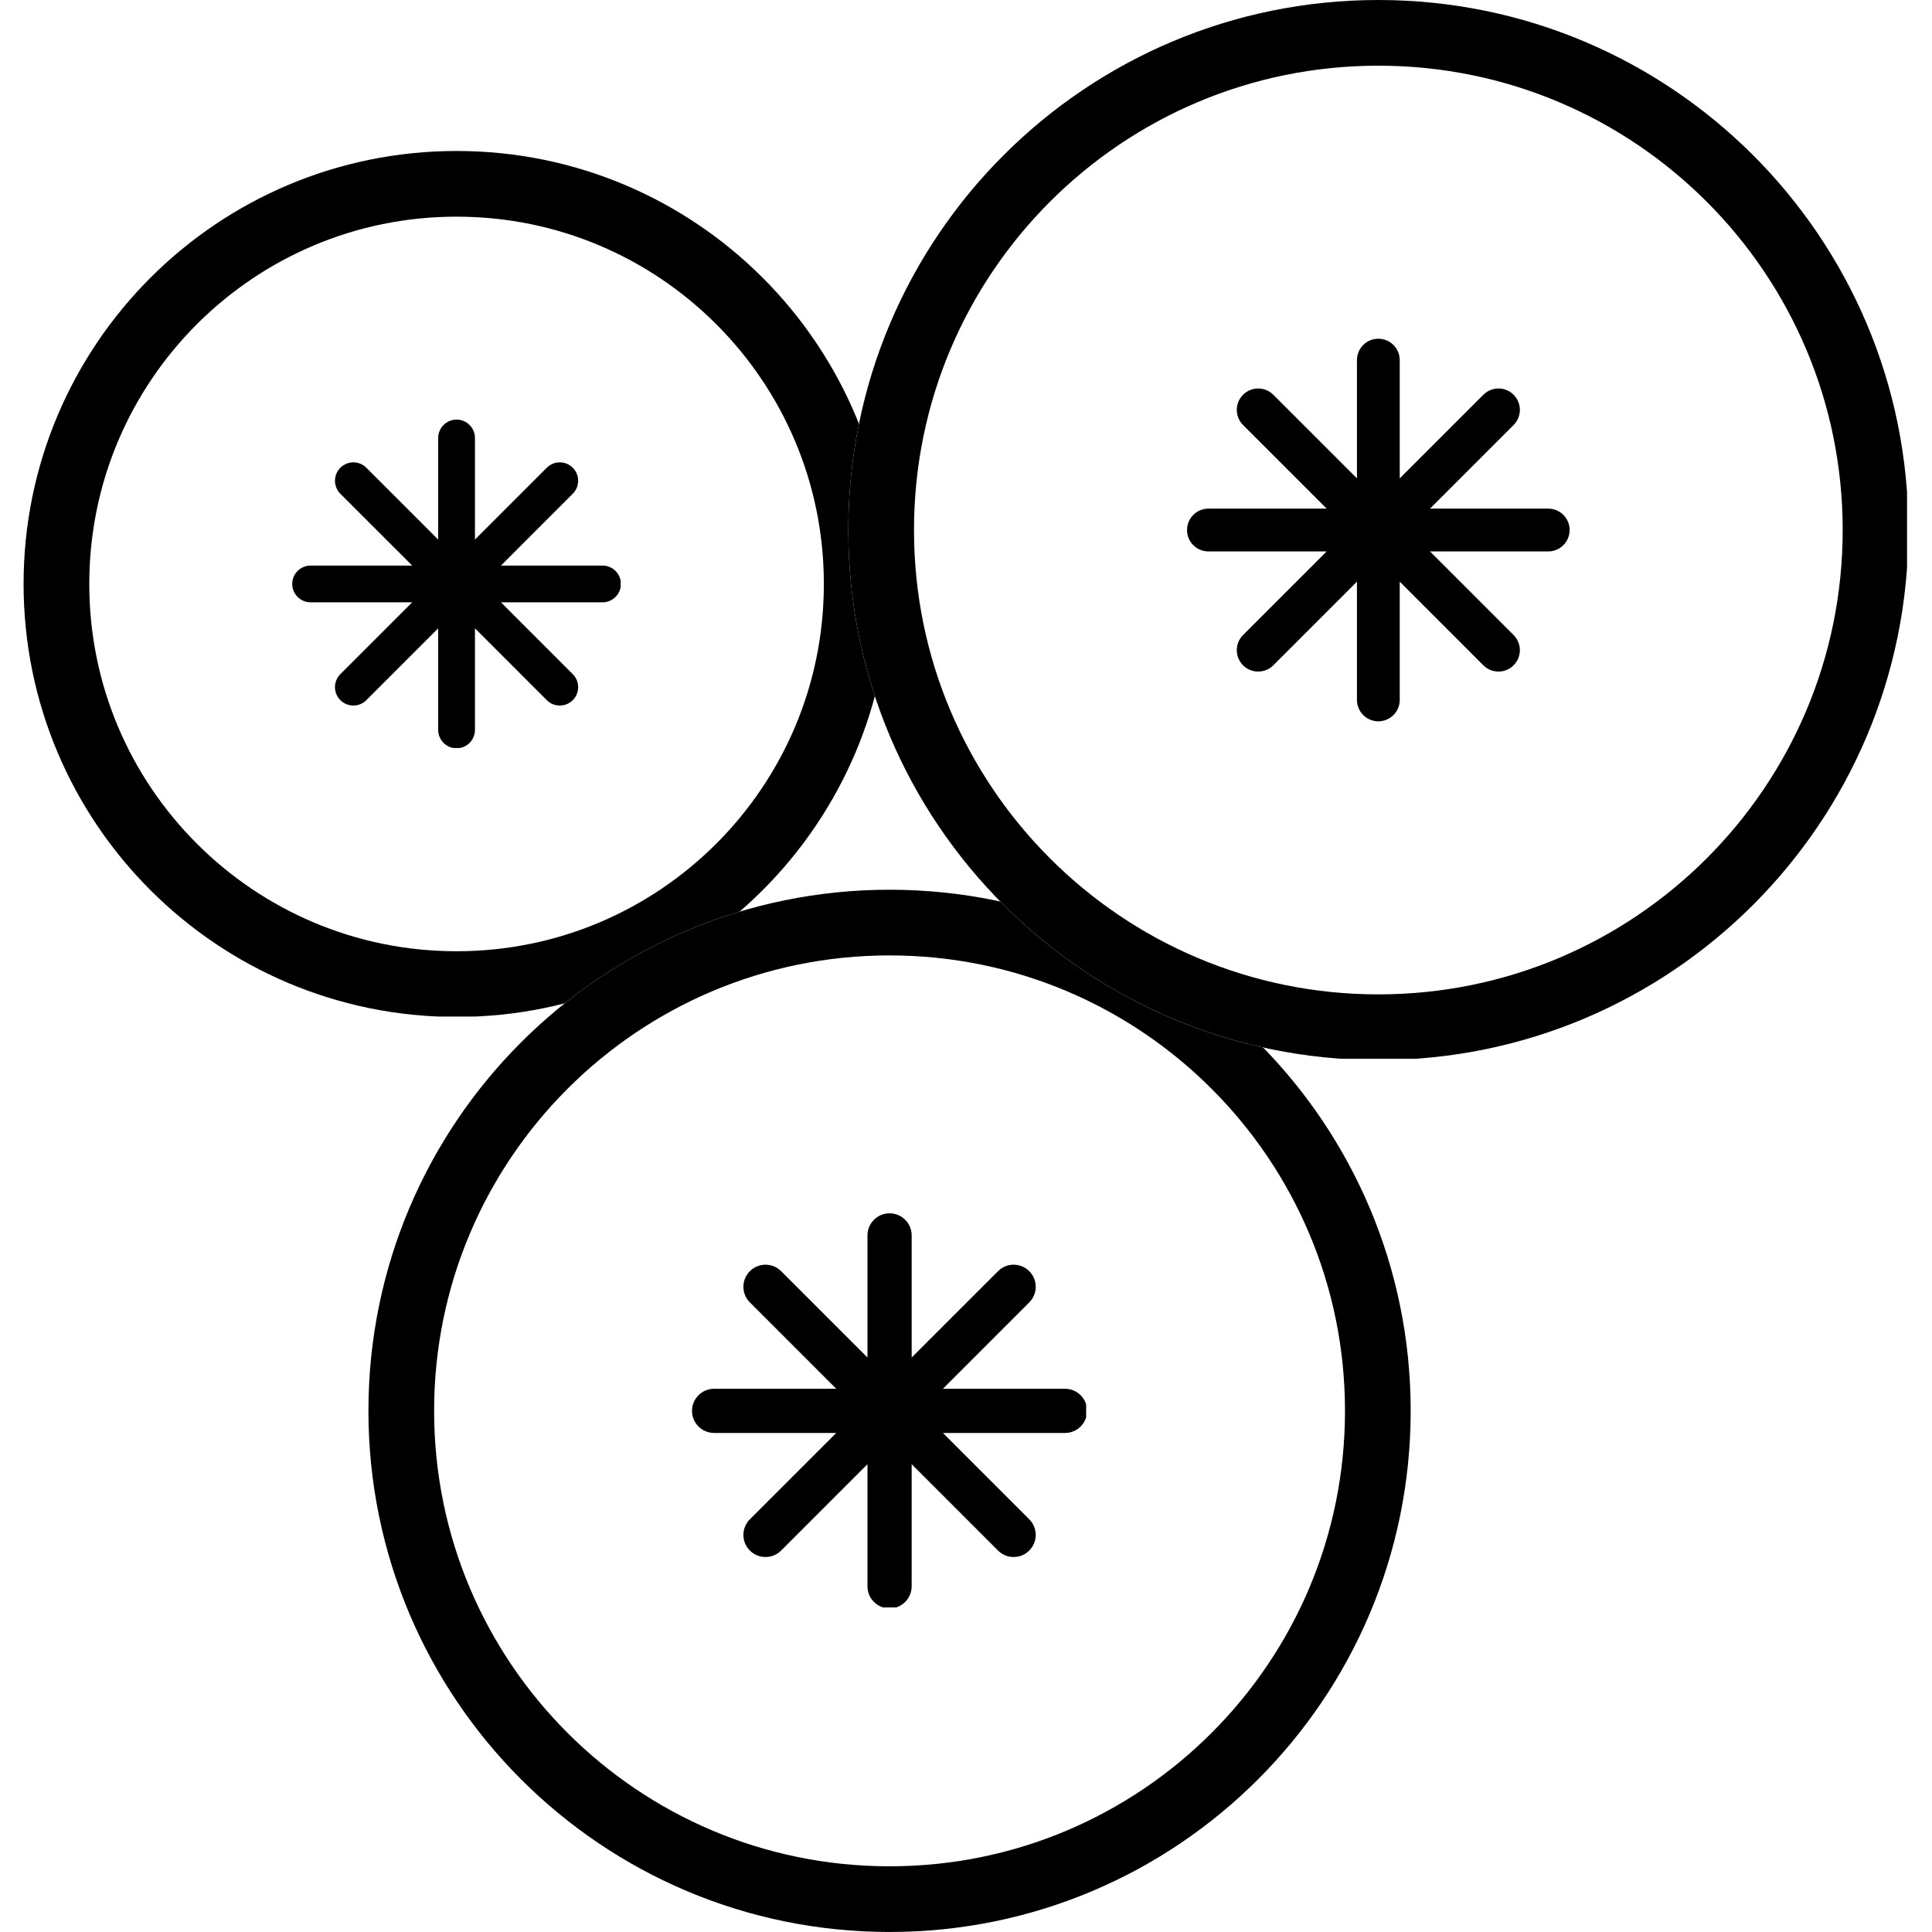 <svg xmlns="http://www.w3.org/2000/svg" xmlns:xlink="http://www.w3.org/1999/xlink" width="500" zoomAndPan="magnify" viewBox="0 0 375 375" height="500" preserveAspectRatio="xMidYMid meet" version="1.0"><defs><clipPath id="7326036658"><path d="M 4.578 29.305 L 172.664 29.305 L 172.664 197.391 L 4.578 197.391 Z M 4.578 29.305 " clip-rule="nonzero"/></clipPath><clipPath id="6cf1b242a7"><path d="M 88.621 29.305 C 42.207 29.305 4.578 66.934 4.578 113.348 C 4.578 159.762 42.207 197.391 88.621 197.391 C 135.039 197.391 172.664 159.762 172.664 113.348 C 172.664 66.934 135.039 29.305 88.621 29.305 Z M 88.621 29.305 " clip-rule="nonzero"/></clipPath><clipPath id="0505a9f183"><path d="M 4.578 29.305 L 172.578 29.305 L 172.578 197.305 L 4.578 197.305 Z M 4.578 29.305 " clip-rule="nonzero"/></clipPath><clipPath id="248c21ca33"><path d="M 88.621 29.305 C 42.207 29.305 4.578 66.93 4.578 113.348 C 4.578 159.762 42.207 197.387 88.621 197.387 C 135.035 197.387 172.66 159.762 172.66 113.348 C 172.66 66.93 135.035 29.305 88.621 29.305 Z M 88.621 29.305 " clip-rule="nonzero"/></clipPath><clipPath id="62791ca3b2"><path d="M 71.512 172.695 L 273.816 172.695 L 273.816 375 L 71.512 375 Z M 71.512 172.695 " clip-rule="nonzero"/></clipPath><clipPath id="b65f3bd2ae"><path d="M 172.664 172.695 C 116.801 172.695 71.512 217.98 71.512 273.848 C 71.512 329.711 116.801 375 172.664 375 C 228.531 375 273.816 329.711 273.816 273.848 C 273.816 217.98 228.531 172.695 172.664 172.695 Z M 172.664 172.695 " clip-rule="nonzero"/></clipPath><clipPath id="6a516c7caf"><path d="M 71.512 172.695 L 273.812 172.695 L 273.812 374.996 L 71.512 374.996 Z M 71.512 172.695 " clip-rule="nonzero"/></clipPath><clipPath id="390f10e624"><path d="M 172.664 172.695 C 116.801 172.695 71.512 217.98 71.512 273.844 C 71.512 329.707 116.801 374.996 172.664 374.996 C 228.527 374.996 273.812 329.707 273.812 273.844 C 273.812 217.98 228.527 172.695 172.664 172.695 Z M 172.664 172.695 " clip-rule="nonzero"/></clipPath><clipPath id="ab50025d30"><path d="M 164.656 0 L 370.422 0 L 370.422 205.762 L 164.656 205.762 Z M 164.656 0 " clip-rule="nonzero"/></clipPath><clipPath id="9ef112b558"><path d="M 267.539 0 C 210.719 0 164.656 46.062 164.656 102.883 C 164.656 159.703 210.719 205.762 267.539 205.762 C 324.359 205.762 370.422 159.703 370.422 102.883 C 370.422 46.062 324.359 0 267.539 0 Z M 267.539 0 " clip-rule="nonzero"/></clipPath><clipPath id="4b447134a5"><path d="M 164.656 0 L 370.156 0 L 370.156 205.5 L 164.656 205.5 Z M 164.656 0 " clip-rule="nonzero"/></clipPath><clipPath id="75860931a1"><path d="M 267.535 0 C 210.719 0 164.656 46.059 164.656 102.879 C 164.656 159.699 210.719 205.758 267.535 205.758 C 324.355 205.758 370.414 159.699 370.414 102.879 C 370.414 46.059 324.355 0 267.535 0 Z M 267.535 0 " clip-rule="nonzero"/></clipPath><clipPath id="b5e5afaa9b"><path d="M 56.723 81.445 L 120.473 81.445 L 120.473 145.195 L 56.723 145.195 Z M 56.723 81.445 " clip-rule="nonzero"/></clipPath><clipPath id="199db38e98"><path d="M 230.402 65.746 L 304.652 65.746 L 304.652 139.996 L 230.402 139.996 Z M 230.402 65.746 " clip-rule="nonzero"/></clipPath><clipPath id="a802c59501"><path d="M 134.32 235.504 L 210.82 235.504 L 210.82 312.004 L 134.32 312.004 Z M 134.32 235.504 " clip-rule="nonzero"/></clipPath></defs><rect x="-37.5" width="450" fill="#ffffff" y="-37.5" height="450" fill-opacity="1"/><rect x="-37.5" width="450" fill="#ffffff" y="-37.5" height="450" fill-opacity="1"/><g clip-path="url(#7326036658)"><g clip-path="url(#6cf1b242a7)"><path fill="#ffffff" d="M 4.578 29.305 L 172.664 29.305 L 172.664 197.391 L 4.578 197.391 Z M 4.578 29.305 " fill-opacity="1" fill-rule="nonzero"/></g></g><g clip-path="url(#0505a9f183)"><g clip-path="url(#248c21ca33)"><path stroke-linecap="butt" transform="matrix(0.75, 0, 0, 0.75, 4.58, 29.305)" fill="none" stroke-linejoin="miter" d="M 112.055 -0.001 C 50.169 -0.001 -0.002 50.166 -0.002 112.057 C -0.002 173.942 50.169 224.109 112.055 224.109 C 173.94 224.109 224.107 173.942 224.107 112.057 C 224.107 50.166 173.94 -0.001 112.055 -0.001 Z M 112.055 -0.001 " stroke="#000000" stroke-width="34" stroke-opacity="1" stroke-miterlimit="4"/></g></g><g clip-path="url(#62791ca3b2)"><g clip-path="url(#b65f3bd2ae)"><path fill="#ffffff" d="M 71.512 172.695 L 273.816 172.695 L 273.816 375 L 71.512 375 Z M 71.512 172.695 " fill-opacity="1" fill-rule="nonzero"/></g></g><g clip-path="url(#6a516c7caf)"><g clip-path="url(#390f10e624)"><path stroke-linecap="butt" transform="matrix(0.75, 0, 0, 0.75, 71.513, 172.695)" fill="none" stroke-linejoin="miter" d="M 134.868 0.001 C 60.384 0.001 -0.001 60.381 -0.001 134.865 C -0.001 209.35 60.384 269.735 134.868 269.735 C 209.353 269.735 269.733 209.35 269.733 134.865 C 269.733 60.381 209.353 0.001 134.868 0.001 Z M 134.868 0.001 " stroke="#000000" stroke-width="34" stroke-opacity="1" stroke-miterlimit="4"/></g></g><g clip-path="url(#ab50025d30)"><g clip-path="url(#9ef112b558)"><path fill="#ffffff" d="M 164.656 0 L 370.422 0 L 370.422 205.762 L 164.656 205.762 Z M 164.656 0 " fill-opacity="1" fill-rule="nonzero"/></g></g><g clip-path="url(#4b447134a5)"><g clip-path="url(#75860931a1)"><path stroke-linecap="butt" transform="matrix(0.75, 0, 0, 0.75, 164.657, 0)" fill="none" stroke-linejoin="miter" d="M 137.171 0 C 61.416 0 -0.001 61.411 -0.001 137.172 C -0.001 212.932 61.416 274.344 137.171 274.344 C 212.932 274.344 274.343 212.932 274.343 137.172 C 274.343 61.411 212.932 0 137.171 0 Z M 137.171 0 " stroke="#000000" stroke-width="34" stroke-opacity="1" stroke-miterlimit="4"/></g></g><g clip-path="url(#b5e5afaa9b)"><path fill="#000000" d="M 116.949 109.777 L 97.234 109.777 L 111.176 95.832 C 112.57 94.441 112.57 92.18 111.176 90.789 C 109.781 89.395 107.523 89.395 106.129 90.789 L 92.188 104.73 L 92.188 85.012 C 92.188 83.043 90.59 81.445 88.621 81.445 C 86.648 81.445 85.051 83.043 85.051 85.012 L 85.051 104.73 L 71.109 90.789 C 69.715 89.395 67.457 89.395 66.062 90.789 C 64.672 92.184 64.672 94.441 66.062 95.836 L 80.008 109.777 L 60.289 109.777 C 58.316 109.777 56.723 111.375 56.723 113.344 C 56.723 115.316 58.32 116.91 60.289 116.91 L 80.008 116.91 L 66.062 130.855 C 64.672 132.246 64.672 134.508 66.062 135.898 C 66.762 136.598 67.672 136.945 68.586 136.945 C 69.5 136.945 70.414 136.598 71.109 135.898 L 85.051 121.957 L 85.051 141.676 C 85.051 143.645 86.648 145.242 88.621 145.242 C 90.59 145.242 92.188 143.645 92.188 141.676 L 92.188 121.957 L 106.129 135.898 C 106.824 136.598 107.738 136.945 108.652 136.945 C 109.566 136.945 110.477 136.598 111.176 135.898 C 112.57 134.508 112.57 132.246 111.176 130.855 L 97.234 116.91 L 116.949 116.91 C 118.922 116.91 120.52 115.312 120.52 113.344 C 120.52 111.375 118.922 109.777 116.949 109.777 Z M 116.949 109.777 " fill-opacity="1" fill-rule="nonzero"/></g><g clip-path="url(#199db38e98)"><path fill="#000000" d="M 300.512 98.723 L 277.562 98.723 L 293.789 82.496 C 295.41 80.871 295.41 78.242 293.789 76.621 C 292.168 75 289.539 75 287.918 76.621 L 271.688 92.852 L 271.688 69.898 C 271.688 67.605 269.828 65.746 267.535 65.746 C 265.242 65.746 263.383 67.605 263.383 69.898 L 263.383 92.852 L 247.152 76.621 C 245.531 75 242.902 75 241.277 76.621 C 239.656 78.242 239.656 80.875 241.277 82.496 L 257.508 98.723 L 234.555 98.723 C 232.262 98.723 230.402 100.582 230.402 102.879 C 230.402 105.172 232.262 107.031 234.555 107.031 L 257.508 107.031 L 241.277 123.258 C 239.656 124.883 239.656 127.512 241.277 129.133 C 242.09 129.945 243.152 130.348 244.215 130.348 C 245.277 130.348 246.34 129.945 247.152 129.133 L 263.383 112.902 L 263.383 135.855 C 263.383 138.148 265.242 140.008 267.535 140.008 C 269.828 140.008 271.688 138.148 271.688 135.855 L 271.688 112.902 L 287.918 129.133 C 288.727 129.945 289.789 130.348 290.852 130.348 C 291.918 130.348 292.98 129.945 293.789 129.133 C 295.41 127.512 295.41 124.883 293.789 123.258 L 277.562 107.031 L 300.512 107.031 C 302.805 107.031 304.664 105.172 304.664 102.879 C 304.664 100.582 302.805 98.723 300.512 98.723 Z M 300.512 98.723 " fill-opacity="1" fill-rule="nonzero"/></g><g clip-path="url(#a802c59501)"><path fill="#000000" d="M 206.719 269.559 L 183.02 269.559 L 199.777 252.797 C 201.453 251.125 201.453 248.406 199.777 246.734 C 198.102 245.059 195.387 245.059 193.715 246.734 L 176.953 263.492 L 176.953 239.793 C 176.953 237.422 175.035 235.504 172.664 235.504 C 170.297 235.504 168.375 237.422 168.375 239.793 L 168.375 263.492 L 151.617 246.734 C 149.941 245.059 147.227 245.059 145.551 246.734 C 143.875 248.406 143.875 251.125 145.551 252.797 L 162.312 269.559 L 138.609 269.559 C 136.242 269.559 134.32 271.477 134.32 273.848 C 134.32 276.215 136.242 278.137 138.609 278.137 L 162.312 278.137 L 145.551 294.895 C 143.875 296.57 143.875 299.285 145.551 300.961 C 146.391 301.797 147.488 302.215 148.586 302.215 C 149.684 302.215 150.781 301.797 151.617 300.961 L 168.375 284.199 L 168.375 307.902 C 168.375 310.27 170.297 312.191 172.664 312.191 C 175.035 312.191 176.953 310.27 176.953 307.902 L 176.953 284.199 L 193.715 300.961 C 194.551 301.797 195.648 302.215 196.746 302.215 C 197.844 302.215 198.941 301.797 199.777 300.961 C 201.453 299.285 201.453 296.57 199.777 294.895 L 183.02 278.137 L 206.719 278.137 C 209.09 278.137 211.008 276.215 211.008 273.848 C 211.008 271.477 209.09 269.559 206.719 269.559 Z M 206.719 269.559 " fill-opacity="1" fill-rule="nonzero"/></g></svg>